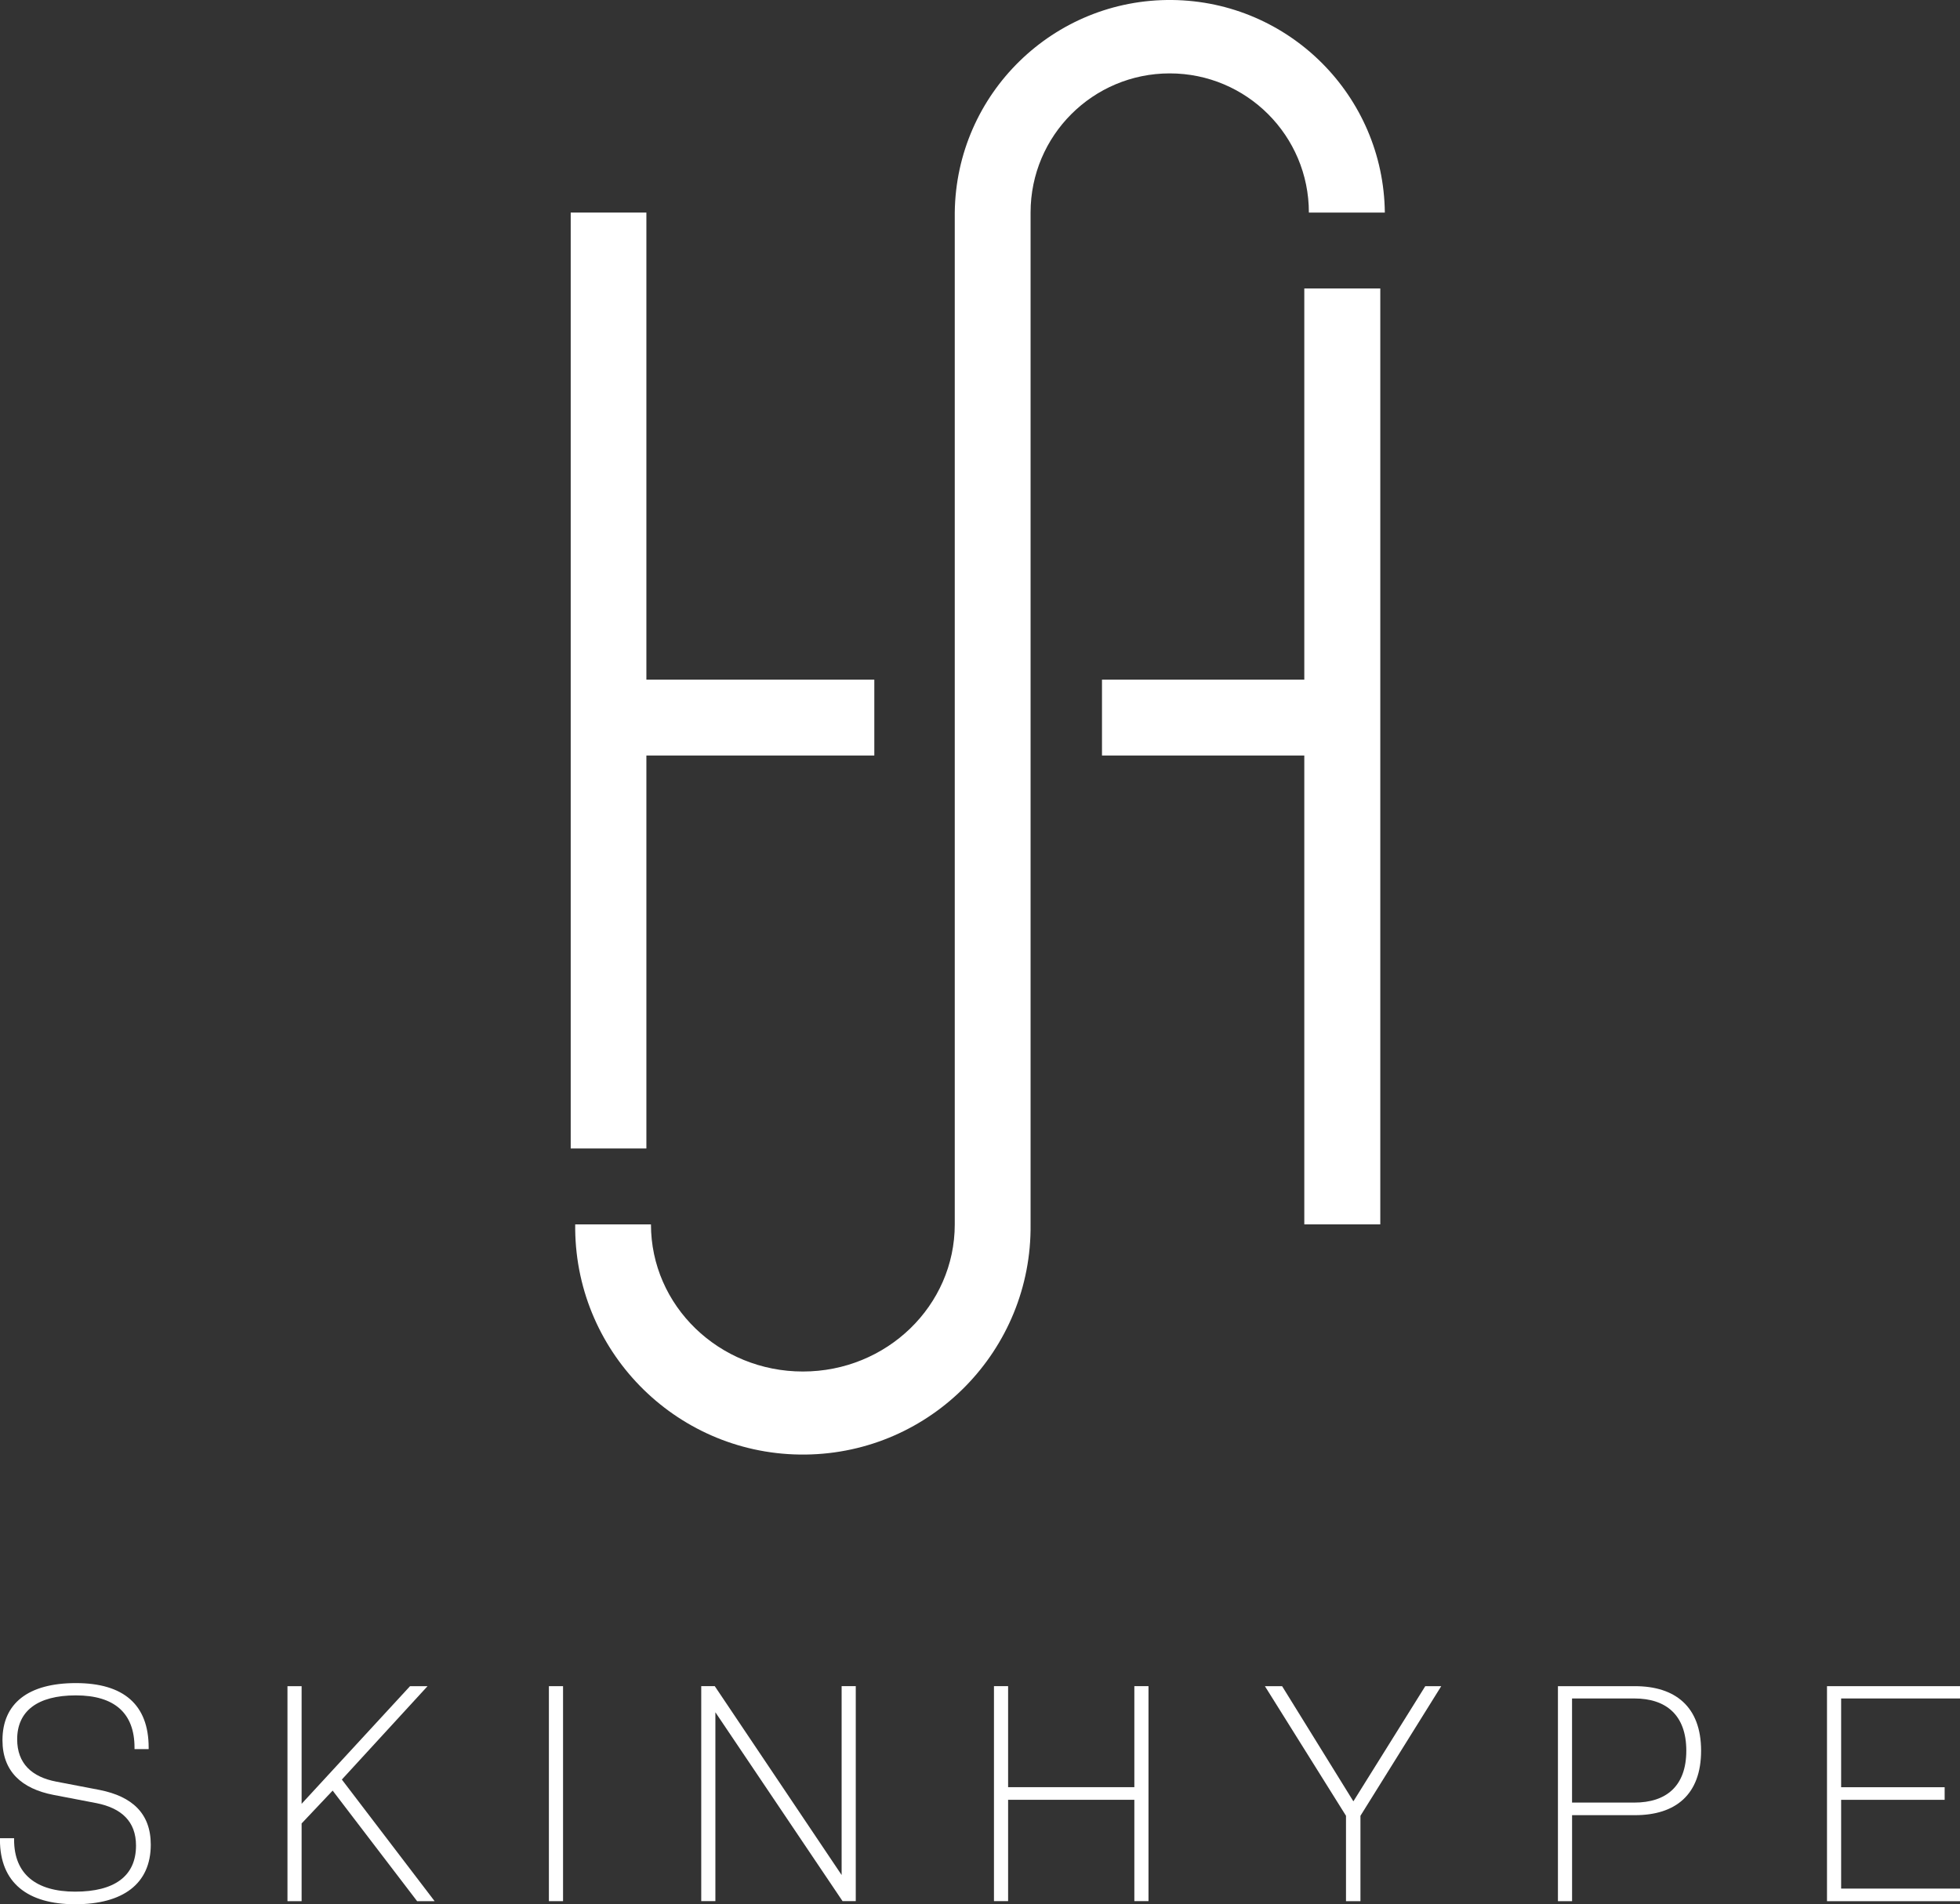 <svg xmlns="http://www.w3.org/2000/svg" id="Ebene_2" viewBox="0 0 698.51 678.75"><rect x="0" y="0" width="698.51" height="678.75" fill="#333333" stroke="none"/><g id="Ebene_1-2"><polygon points="311.59 242.25 311.59 269.3 230.36 269.3 230.36 409.37 203.39 409.37 203.39 75.77 230.36 75.77 230.36 242.25 311.59 242.25" fill="#fff" stroke-width="0"></polygon><polygon points="491.91 102.82 491.91 436.42 464.83 436.42 464.83 269.3 392.73 269.3 392.73 242.25 464.83 242.25 464.83 102.82 491.91 102.82" fill="#fff" stroke-width="0"></polygon><path d="M493.51,75.77h-27.05c.01-27.39-22.18-49.6-49.57-49.61s-49.6,22.18-49.61,49.57v360.69c.5,44.82-35.43,81.55-80.24,82.05-44.82.5-81.55-35.43-82.05-80.24,0-.6,0-1.2,0-1.8h27c0,29,24.24,52.44,54.14,52.44s54.13-23.48,54.13-52.44V75.77C340.74,33.44,375.44-.48,417.77,0c41.64.48,75.29,34.12,75.76,75.76h-.02Z" fill="#fff" stroke-width="0"></path><path d="M34.48,642.74l-15.43-2.96c-11.28-2.19-18.17-8.32-18.17-19.49,0-13.14,9.19-20.36,26.16-20.36s25.94,7.66,25.94,22.99v.55h-5.04v-.55c0-12.26-7.12-18.61-20.91-18.61s-20.91,5.69-20.91,15.65c0,8.65,5.25,13.46,14.01,15.11l15.43,2.96c11.49,2.3,18.17,8.32,18.17,19.49,0,14.01-9.96,21.24-26.93,21.24s-26.82-7.66-26.82-22.99v-.55h5.04v.55c0,12.26,7.88,18.5,21.78,18.5s21.67-5.47,21.67-16.42c0-8.65-5.25-13.35-14.01-15.11Z" fill="#fff" stroke-width="0"></path><path d="M118.55,638.25l-11.06,11.71v27.7h-5.04v-76.63h5.04v41.93l38.64-41.93h6.24l-30.54,33.28,33.06,43.35h-6.24l-30.1-39.41Z" fill="#fff" stroke-width="0"></path><path d="M195.62,601.03h5.04v76.63h-5.04v-76.63Z" fill="#fff" stroke-width="0"></path><path d="M254.95,610.33v67.32h-5.04v-76.63h4.82l45.21,67.32v-67.32h5.04v76.63h-4.71l-45.32-67.32Z" fill="#fff" stroke-width="0"></path><path d="M404.26,641.53h-44.99v36.12h-5.04v-76.63h5.04v36.01h44.99v-36.01h5.04v76.63h-5.04v-36.12Z" fill="#fff" stroke-width="0"></path><path d="M484.83,677.66h-5.14v-30.43l-28.9-46.2h6.13l25.4,41.05,25.62-41.05h5.69l-28.79,46.2v30.43Z" fill="#fff" stroke-width="0"></path><path d="M555.22,601.03h27.48c14.23,0,23.54,7.23,23.54,22.99s-9.2,22.99-23.54,22.99h-22.44v30.65h-5.04v-76.63ZM560.25,642.52h22.22c11.28,0,18.5-5.8,18.5-18.5s-7.22-18.61-18.5-18.61h-22.22v37.11Z" fill="#fff" stroke-width="0"></path><path d="M651.11,601.03h47.4v4.38h-42.36v31.64h36.89v4.49h-36.89v31.64h42.36v4.49h-47.4v-76.63Z" fill="#fff" stroke-width="0"></path></g></svg>